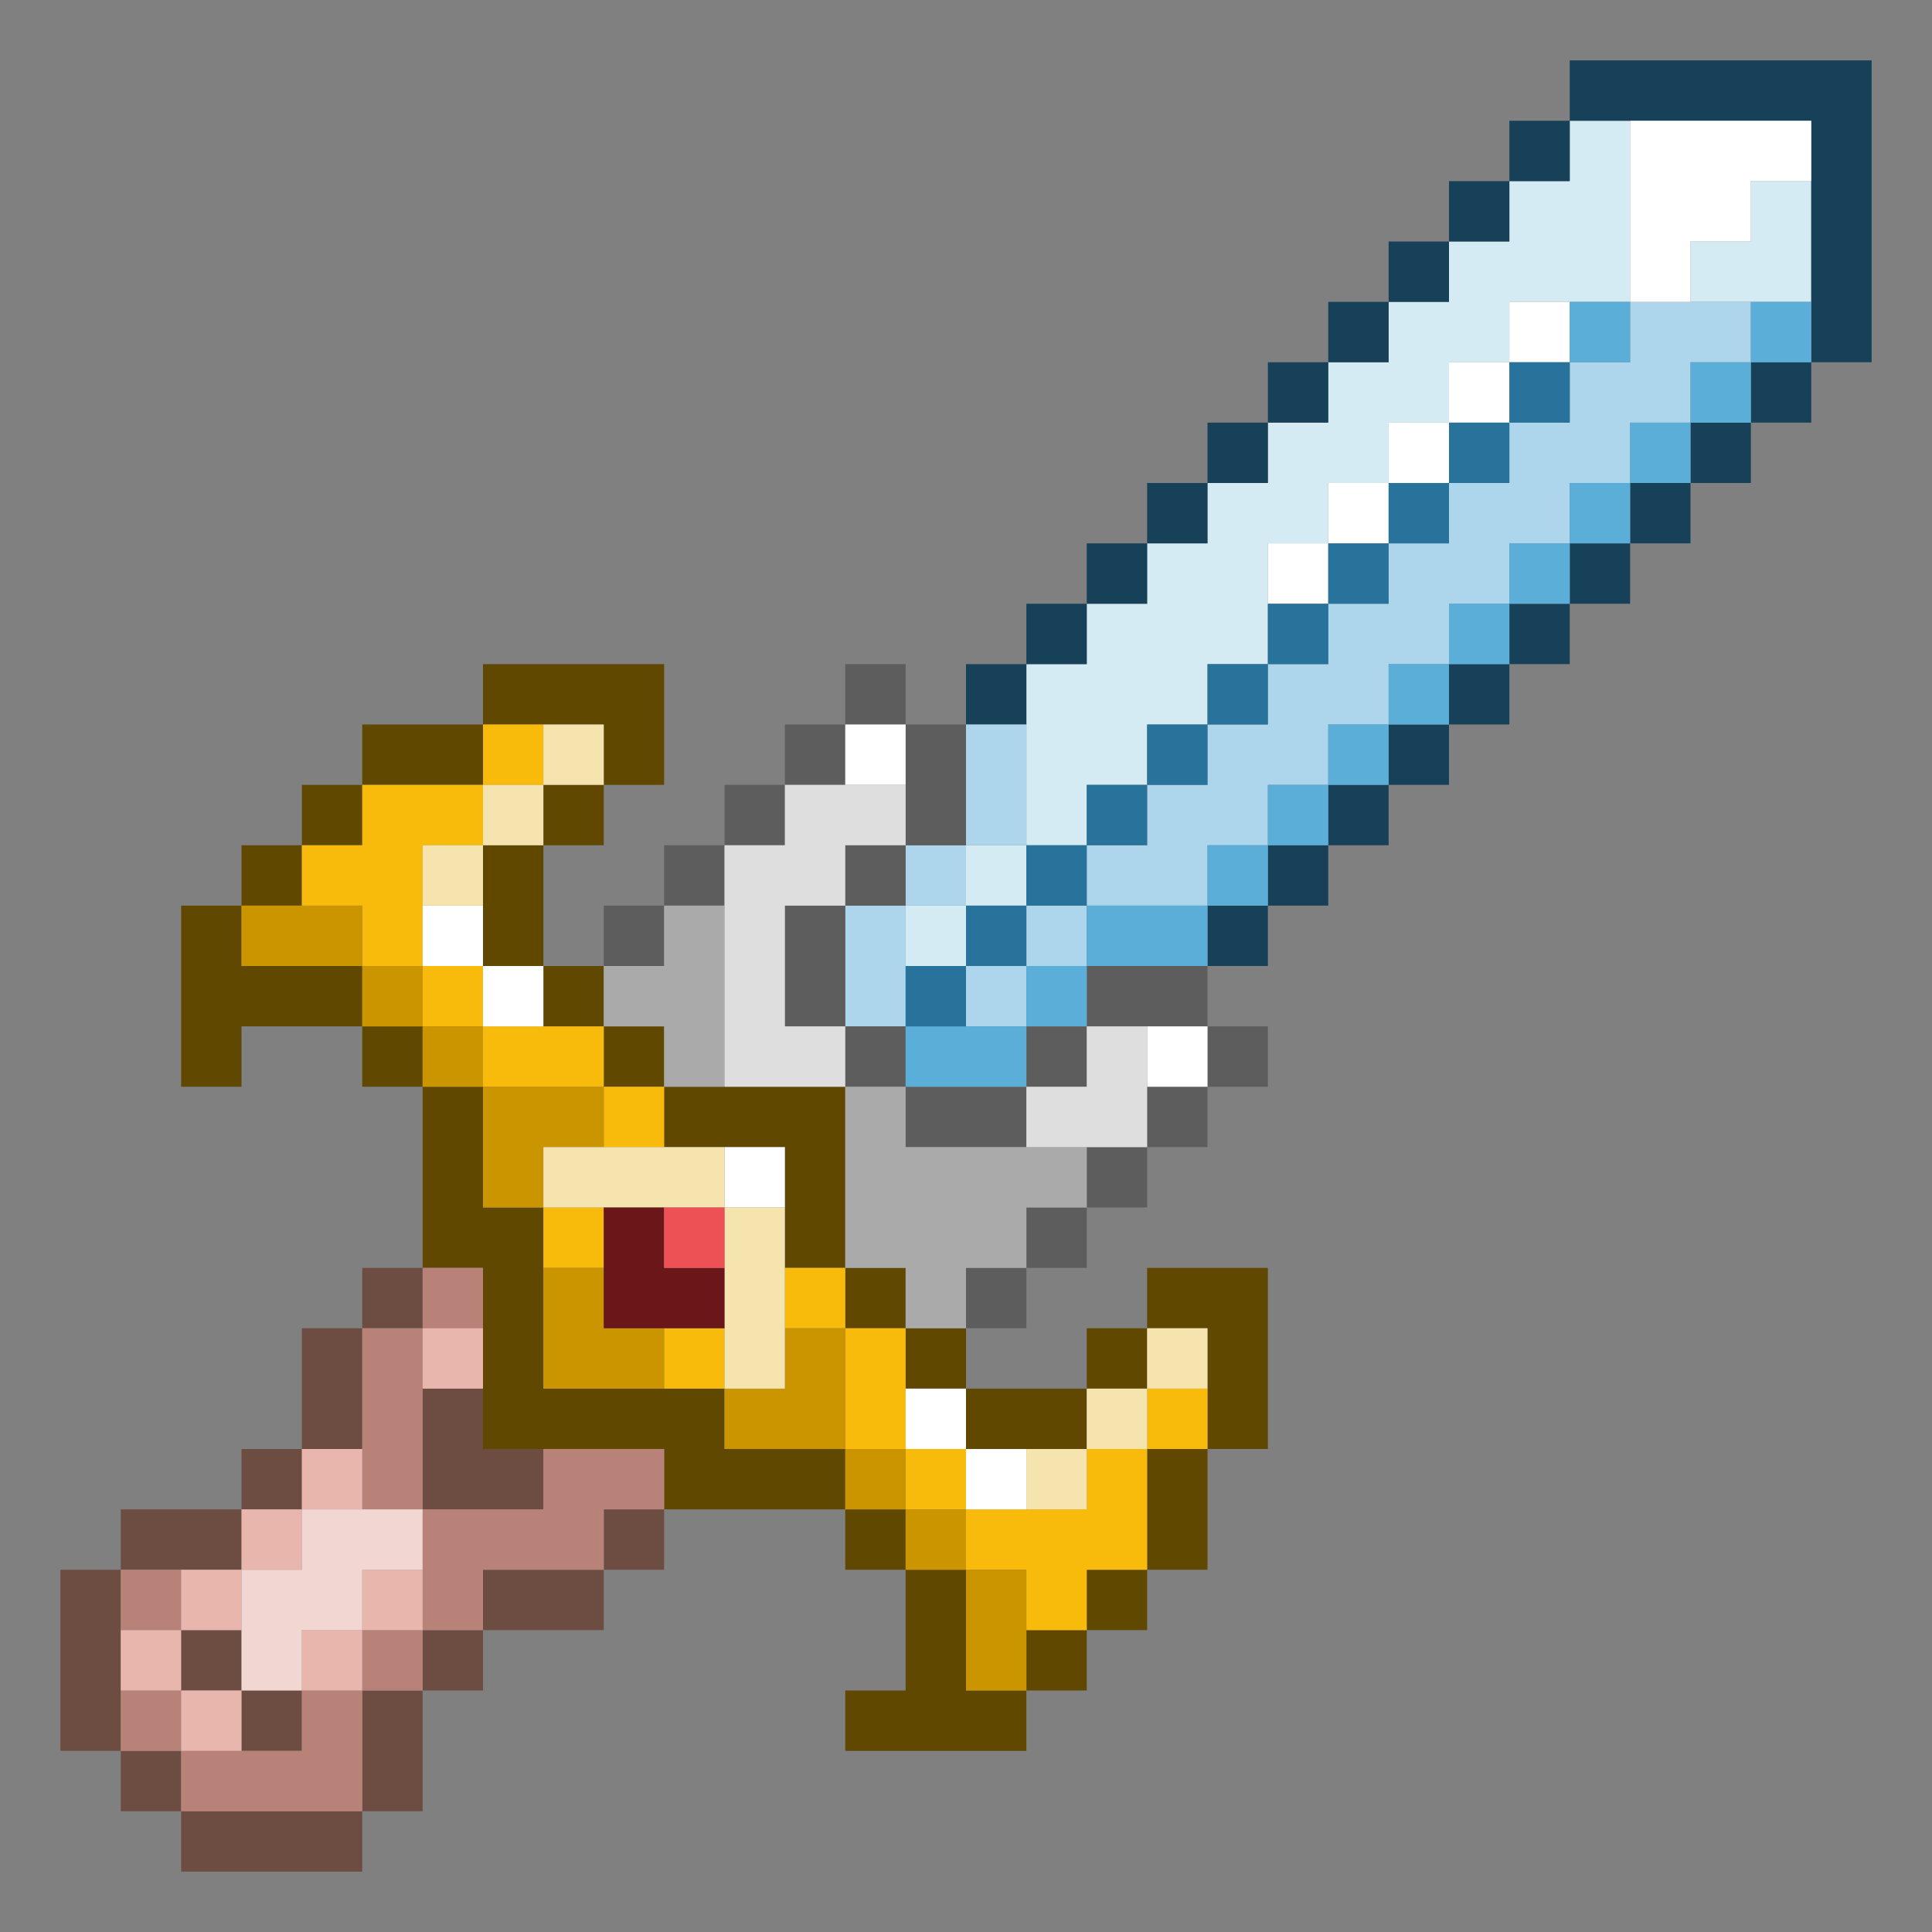 <?xml version="1.0" encoding="utf-8" ?>
<svg baseProfile="full" height="32px" id="sword" version="1.1" viewBox="0 0 32 32" width="32px" xmlns="http://www.w3.org/2000/svg" xmlns:ev="http://www.w3.org/2001/xml-events" xmlns:xlink="http://www.w3.org/1999/xlink"><rect x="0" y="0" width="32" height="32" fill="#808080" stroke="none"/><defs /><g id="x604800_r96_g72_b0_a1.0"><path d="M 11,25 11,24 8,24 8,21 7,21 7,18 8,18 8,20 9,20 9,23 12,23 12,24 14,24 14,25 z" fill="#604800" fill-opacity="1.0" id="x604800_r96_g72_b0_a1.0_shape1" /><path d="M 4,16 6,16 6,17 4,17 4,18 3,18 3,15 4,15 z" fill="#604800" fill-opacity="1.0" id="x604800_r96_g72_b0_a1.0_shape2" /><path d="M 13,20 13,19 12,19 11,19 11,18 12,18 13,18 14,18 14,19 14,20 14,21 13,21 z" fill="#604800" fill-opacity="1.0" id="x604800_r96_g72_b0_a1.0_shape3" /><path d="M 16,26 16,28 17,28 17,29 14,29 14,28 15,28 15,26 z" fill="#604800" fill-opacity="1.0" id="x604800_r96_g72_b0_a1.0_shape4" /><path d="M 10,12 8,12 8,11 11,11 11,13 10,13 z" fill="#604800" fill-opacity="1.0" id="x604800_r96_g72_b0_a1.0_shape5" /><path d="M 20,22 19,22 19,21 21,21 21,24 20,24 z" fill="#604800" fill-opacity="1.0" id="x604800_r96_g72_b0_a1.0_shape6" /><path d="M 7,12 8,12 8,13 7,13 6,13 6,12 z" fill="#604800" fill-opacity="1.0" id="x604800_r96_g72_b0_a1.0_shape7" /><path d="M 9,14 9,16 8,16 8,14 z" fill="#604800" fill-opacity="1.0" id="x604800_r96_g72_b0_a1.0_shape8" /><path d="M 17,23 18,23 18,24 17,24 16,24 16,23 z" fill="#604800" fill-opacity="1.0" id="x604800_r96_g72_b0_a1.0_shape9" /><path d="M 20,24 20,26 19,26 19,24 z" fill="#604800" fill-opacity="1.0" id="x604800_r96_g72_b0_a1.0_shape10" /><path d="M 6,13 6,14 5,14 5,13 z" fill="#604800" fill-opacity="1.0" id="x604800_r96_g72_b0_a1.0_shape11" /><path d="M 9,14 9,13 10,13 10,14 z" fill="#604800" fill-opacity="1.0" id="x604800_r96_g72_b0_a1.0_shape12" /><path d="M 5,15 4,15 4,14 5,14 z" fill="#604800" fill-opacity="1.0" id="x604800_r96_g72_b0_a1.0_shape13" /><path d="M 10,17 9,17 9,16 10,16 z" fill="#604800" fill-opacity="1.0" id="x604800_r96_g72_b0_a1.0_shape14" /><path d="M 6,17 7,17 7,18 6,18 z" fill="#604800" fill-opacity="1.0" id="x604800_r96_g72_b0_a1.0_shape15" /><path d="M 10,18 10,17 11,17 11,18 z" fill="#604800" fill-opacity="1.0" id="x604800_r96_g72_b0_a1.0_shape16" /><path d="M 14,22 14,21 15,21 15,22 z" fill="#604800" fill-opacity="1.0" id="x604800_r96_g72_b0_a1.0_shape17" /><path d="M 15,23 15,22 16,22 16,23 z" fill="#604800" fill-opacity="1.0" id="x604800_r96_g72_b0_a1.0_shape18" /><path d="M 18,22 19,22 19,23 18,23 z" fill="#604800" fill-opacity="1.0" id="x604800_r96_g72_b0_a1.0_shape19" /><path d="M 14,26 14,25 15,25 15,26 z" fill="#604800" fill-opacity="1.0" id="x604800_r96_g72_b0_a1.0_shape20" /><path d="M 18,27 18,26 19,26 19,27 z" fill="#604800" fill-opacity="1.0" id="x604800_r96_g72_b0_a1.0_shape21" /><path d="M 18,27 18,28 17,28 17,27 z" fill="#604800" fill-opacity="1.0" id="x604800_r96_g72_b0_a1.0_shape22" /></g><g id="xd5ebf4_r213_g235_b244_a1.0"><path d="M 26,2 27,2 27,5 25,5 25,6 24,6 24,7 23,7 23,8 22,8 22,9 21,9 21,11 20,11 20,12 19,12 19,13 18,13 18,14 17,14 17,11 18,11 18,10 19,10 19,9 20,9 20,8 21,8 21,7 22,7 22,6 23,6 23,5 24,5 24,4 25,4 25,3 26,3 z" fill="#d5ebf4" fill-opacity="1.0" id="xd5ebf4_r213_g235_b244_a1.0_shape1" /><path d="M 28,5 28,4 29,4 29,3 30,3 30,5 z" fill="#d5ebf4" fill-opacity="1.0" id="xd5ebf4_r213_g235_b244_a1.0_shape2" /><path d="M 17,15 16,15 16,14 17,14 z" fill="#d5ebf4" fill-opacity="1.0" id="xd5ebf4_r213_g235_b244_a1.0_shape3" /><path d="M 16,15 16,16 15,16 15,15 z" fill="#d5ebf4" fill-opacity="1.0" id="xd5ebf4_r213_g235_b244_a1.0_shape4" /></g><g id="x174159_r23_g65_b89_a1.0"><path d="M 26,2 26,1 31,1 31,4 31,6 30,6 30,4 30,2 z" fill="#174159" fill-opacity="1.0" id="x174159_r23_g65_b89_a1.0_shape1" /><path d="M 25,3 25,2 26,2 26,3 z" fill="#174159" fill-opacity="1.0" id="x174159_r23_g65_b89_a1.0_shape2" /><path d="M 24,4 24,3 25,3 25,4 z" fill="#174159" fill-opacity="1.0" id="x174159_r23_g65_b89_a1.0_shape3" /><path d="M 24,5 23,5 23,4 24,4 z" fill="#174159" fill-opacity="1.0" id="x174159_r23_g65_b89_a1.0_shape4" /><path d="M 22,5 23,5 23,6 22,6 z" fill="#174159" fill-opacity="1.0" id="x174159_r23_g65_b89_a1.0_shape5" /><path d="M 21,7 21,6 22,6 22,7 z" fill="#174159" fill-opacity="1.0" id="x174159_r23_g65_b89_a1.0_shape6" /><path d="M 30,6 30,7 29,7 29,6 z" fill="#174159" fill-opacity="1.0" id="x174159_r23_g65_b89_a1.0_shape7" /><path d="M 20,7 21,7 21,8 20,8 z" fill="#174159" fill-opacity="1.0" id="x174159_r23_g65_b89_a1.0_shape8" /><path d="M 28,7 29,7 29,8 28,8 z" fill="#174159" fill-opacity="1.0" id="x174159_r23_g65_b89_a1.0_shape9" /><path d="M 20,9 19,9 19,8 20,8 z" fill="#174159" fill-opacity="1.0" id="x174159_r23_g65_b89_a1.0_shape10" /><path d="M 28,9 27,9 27,8 28,8 z" fill="#174159" fill-opacity="1.0" id="x174159_r23_g65_b89_a1.0_shape11" /><path d="M 18,10 18,9 19,9 19,10 z" fill="#174159" fill-opacity="1.0" id="x174159_r23_g65_b89_a1.0_shape12" /><path d="M 27,9 27,10 26,10 26,9 z" fill="#174159" fill-opacity="1.0" id="x174159_r23_g65_b89_a1.0_shape13" /><path d="M 17,11 17,10 18,10 18,11 z" fill="#174159" fill-opacity="1.0" id="x174159_r23_g65_b89_a1.0_shape14" /><path d="M 25,11 25,10 26,10 26,11 z" fill="#174159" fill-opacity="1.0" id="x174159_r23_g65_b89_a1.0_shape15" /><path d="M 17,11 17,12 16,12 16,11 z" fill="#174159" fill-opacity="1.0" id="x174159_r23_g65_b89_a1.0_shape16" /><path d="M 24,12 24,11 25,11 25,12 z" fill="#174159" fill-opacity="1.0" id="x174159_r23_g65_b89_a1.0_shape17" /><path d="M 23,13 23,12 24,12 24,13 z" fill="#174159" fill-opacity="1.0" id="x174159_r23_g65_b89_a1.0_shape18" /><path d="M 23,13 23,14 22,14 22,13 z" fill="#174159" fill-opacity="1.0" id="x174159_r23_g65_b89_a1.0_shape19" /><path d="M 21,15 21,14 22,14 22,15 z" fill="#174159" fill-opacity="1.0" id="x174159_r23_g65_b89_a1.0_shape20" /><path d="M 21,15 21,16 20,16 20,15 z" fill="#174159" fill-opacity="1.0" id="x174159_r23_g65_b89_a1.0_shape21" /></g><g id="xadd6ec_r173_g214_b236_a1.0"><path d="M 22,12 22,13 21,13 21,14 20,14 20,15 19,15 18,15 18,14 19,14 19,13 20,13 20,12 21,12 21,11 22,11 22,10 23,10 23,9 24,9 24,8 25,8 25,7 26,7 26,6 27,6 27,5 28,5 29,5 29,6 28,6 28,7 27,7 27,8 26,8 26,9 25,9 25,10 24,10 24,11 23,11 23,12 z" fill="#add6ec" fill-opacity="1.0" id="xadd6ec_r173_g214_b236_a1.0_shape1" /><path d="M 17,12 17,14 16,14 16,12 z" fill="#add6ec" fill-opacity="1.0" id="xadd6ec_r173_g214_b236_a1.0_shape2" /><path d="M 14,16 14,15 15,15 15,16 15,17 14,17 z" fill="#add6ec" fill-opacity="1.0" id="xadd6ec_r173_g214_b236_a1.0_shape3" /><path d="M 16,15 15,15 15,14 16,14 z" fill="#add6ec" fill-opacity="1.0" id="xadd6ec_r173_g214_b236_a1.0_shape4" /><path d="M 17,15 18,15 18,16 17,16 z" fill="#add6ec" fill-opacity="1.0" id="xadd6ec_r173_g214_b236_a1.0_shape5" /><path d="M 16,17 16,16 17,16 17,17 z" fill="#add6ec" fill-opacity="1.0" id="xadd6ec_r173_g214_b236_a1.0_shape6" /></g><g id="x6d4c41_r109_g76_b65_a1.0"><path d="M 7,23 8,23 8,24 9,24 9,25 7,25 z" fill="#6d4c41" fill-opacity="1.0" id="x6d4c41_r109_g76_b65_a1.0_shape1" /><path d="M 1,26 2,26 2,29 1,29 z" fill="#6d4c41" fill-opacity="1.0" id="x6d4c41_r109_g76_b65_a1.0_shape2" /><path d="M 6,30 6,31 3,31 3,30 z" fill="#6d4c41" fill-opacity="1.0" id="x6d4c41_r109_g76_b65_a1.0_shape3" /><path d="M 5,23 5,22 6,22 6,23 6,24 5,24 z" fill="#6d4c41" fill-opacity="1.0" id="x6d4c41_r109_g76_b65_a1.0_shape4" /><path d="M 4,25 4,26 3,26 2,26 2,25 3,25 z" fill="#6d4c41" fill-opacity="1.0" id="x6d4c41_r109_g76_b65_a1.0_shape5" /><path d="M 9,27 8,27 8,26 9,26 10,26 10,27 z" fill="#6d4c41" fill-opacity="1.0" id="x6d4c41_r109_g76_b65_a1.0_shape6" /><path d="M 6,28 7,28 7,29 7,30 6,30 6,29 z" fill="#6d4c41" fill-opacity="1.0" id="x6d4c41_r109_g76_b65_a1.0_shape7" /><path d="M 7,22 6,22 6,21 7,21 z" fill="#6d4c41" fill-opacity="1.0" id="x6d4c41_r109_g76_b65_a1.0_shape8" /><path d="M 4,25 4,24 5,24 5,25 z" fill="#6d4c41" fill-opacity="1.0" id="x6d4c41_r109_g76_b65_a1.0_shape9" /><path d="M 10,26 10,25 11,25 11,26 z" fill="#6d4c41" fill-opacity="1.0" id="x6d4c41_r109_g76_b65_a1.0_shape10" /><path d="M 3,27 4,27 4,28 3,28 z" fill="#6d4c41" fill-opacity="1.0" id="x6d4c41_r109_g76_b65_a1.0_shape11" /><path d="M 7,28 7,27 8,27 8,28 z" fill="#6d4c41" fill-opacity="1.0" id="x6d4c41_r109_g76_b65_a1.0_shape12" /><path d="M 5,29 4,29 4,28 5,28 z" fill="#6d4c41" fill-opacity="1.0" id="x6d4c41_r109_g76_b65_a1.0_shape13" /><path d="M 3,29 3,30 2,30 2,29 z" fill="#6d4c41" fill-opacity="1.0" id="x6d4c41_r109_g76_b65_a1.0_shape14" /></g><g id="xf8bb0b_r248_g187_b11_a1.0"><path d="M 5,14 6,14 6,13 7,13 8,13 8,14 7,14 7,16 6,16 6,15 5,15 z" fill="#f8bb0b" fill-opacity="1.0" id="xf8bb0b_r248_g187_b11_a1.0_shape1" /><path d="M 19,25 19,26 18,26 18,27 17,27 17,26 16,26 16,25 17,25 18,25 18,24 19,24 z" fill="#f8bb0b" fill-opacity="1.0" id="xf8bb0b_r248_g187_b11_a1.0_shape2" /><path d="M 10,17 10,18 9,18 8,18 8,17 9,17 z" fill="#f8bb0b" fill-opacity="1.0" id="xf8bb0b_r248_g187_b11_a1.0_shape3" /><path d="M 14,22 15,22 15,23 15,24 14,24 14,23 z" fill="#f8bb0b" fill-opacity="1.0" id="xf8bb0b_r248_g187_b11_a1.0_shape4" /><path d="M 8,12 9,12 9,13 8,13 z" fill="#f8bb0b" fill-opacity="1.0" id="xf8bb0b_r248_g187_b11_a1.0_shape5" /><path d="M 7,16 8,16 8,17 7,17 z" fill="#f8bb0b" fill-opacity="1.0" id="xf8bb0b_r248_g187_b11_a1.0_shape6" /><path d="M 10,18 11,18 11,19 10,19 z" fill="#f8bb0b" fill-opacity="1.0" id="xf8bb0b_r248_g187_b11_a1.0_shape7" /><path d="M 10,21 9,21 9,20 10,20 z" fill="#f8bb0b" fill-opacity="1.0" id="xf8bb0b_r248_g187_b11_a1.0_shape8" /><path d="M 13,21 14,21 14,22 13,22 z" fill="#f8bb0b" fill-opacity="1.0" id="xf8bb0b_r248_g187_b11_a1.0_shape9" /><path d="M 11,22 12,22 12,23 11,23 z" fill="#f8bb0b" fill-opacity="1.0" id="xf8bb0b_r248_g187_b11_a1.0_shape10" /><path d="M 20,24 19,24 19,23 20,23 z" fill="#f8bb0b" fill-opacity="1.0" id="xf8bb0b_r248_g187_b11_a1.0_shape11" /><path d="M 16,25 15,25 15,24 16,24 z" fill="#f8bb0b" fill-opacity="1.0" id="xf8bb0b_r248_g187_b11_a1.0_shape12" /></g><g id="x5d5d5d_r93_g93_b93_a1.0"><path d="M 15,13 15,12 16,12 16,13 16,14 15,14 z" fill="#5d5d5d" fill-opacity="1.0" id="x5d5d5d_r93_g93_b93_a1.0_shape1" /><path d="M 13,17 13,15 14,15 14,17 z" fill="#5d5d5d" fill-opacity="1.0" id="x5d5d5d_r93_g93_b93_a1.0_shape2" /><path d="M 20,16 20,17 19,17 18,17 18,16 19,16 z" fill="#5d5d5d" fill-opacity="1.0" id="x5d5d5d_r93_g93_b93_a1.0_shape3" /><path d="M 17,18 17,19 16,19 15,19 15,18 16,18 z" fill="#5d5d5d" fill-opacity="1.0" id="x5d5d5d_r93_g93_b93_a1.0_shape4" /><path d="M 15,11 15,12 14,12 14,11 z" fill="#5d5d5d" fill-opacity="1.0" id="x5d5d5d_r93_g93_b93_a1.0_shape5" /><path d="M 13,12 14,12 14,13 13,13 z" fill="#5d5d5d" fill-opacity="1.0" id="x5d5d5d_r93_g93_b93_a1.0_shape6" /><path d="M 13,14 12,14 12,13 13,13 z" fill="#5d5d5d" fill-opacity="1.0" id="x5d5d5d_r93_g93_b93_a1.0_shape7" /><path d="M 11,15 11,14 12,14 12,15 z" fill="#5d5d5d" fill-opacity="1.0" id="x5d5d5d_r93_g93_b93_a1.0_shape8" /><path d="M 15,14 15,15 14,15 14,14 z" fill="#5d5d5d" fill-opacity="1.0" id="x5d5d5d_r93_g93_b93_a1.0_shape9" /><path d="M 11,15 11,16 10,16 10,15 z" fill="#5d5d5d" fill-opacity="1.0" id="x5d5d5d_r93_g93_b93_a1.0_shape10" /><path d="M 15,18 14,18 14,17 15,17 z" fill="#5d5d5d" fill-opacity="1.0" id="x5d5d5d_r93_g93_b93_a1.0_shape11" /><path d="M 18,17 18,18 17,18 17,17 z" fill="#5d5d5d" fill-opacity="1.0" id="x5d5d5d_r93_g93_b93_a1.0_shape12" /><path d="M 21,17 21,18 20,18 20,17 z" fill="#5d5d5d" fill-opacity="1.0" id="x5d5d5d_r93_g93_b93_a1.0_shape13" /><path d="M 19,19 19,18 20,18 20,19 z" fill="#5d5d5d" fill-opacity="1.0" id="x5d5d5d_r93_g93_b93_a1.0_shape14" /><path d="M 18,20 18,19 19,19 19,20 z" fill="#5d5d5d" fill-opacity="1.0" id="x5d5d5d_r93_g93_b93_a1.0_shape15" /><path d="M 18,20 18,21 17,21 17,20 z" fill="#5d5d5d" fill-opacity="1.0" id="x5d5d5d_r93_g93_b93_a1.0_shape16" /><path d="M 16,22 16,21 17,21 17,22 z" fill="#5d5d5d" fill-opacity="1.0" id="x5d5d5d_r93_g93_b93_a1.0_shape17" /></g><g id="xffffff_r255_g255_b255_a1.0"><path d="M 30,2 30,3 29,3 29,4 28,4 28,5 27,5 27,2 29,2 z" fill="#ffffff" fill-opacity="1.0" id="xffffff_r255_g255_b255_a1.0_shape1" /><path d="M 25,6 25,5 26,5 26,6 z" fill="#ffffff" fill-opacity="1.0" id="xffffff_r255_g255_b255_a1.0_shape2" /><path d="M 24,7 24,6 25,6 25,7 z" fill="#ffffff" fill-opacity="1.0" id="xffffff_r255_g255_b255_a1.0_shape3" /><path d="M 23,7 24,7 24,8 23,8 z" fill="#ffffff" fill-opacity="1.0" id="xffffff_r255_g255_b255_a1.0_shape4" /><path d="M 23,9 22,9 22,8 23,8 z" fill="#ffffff" fill-opacity="1.0" id="xffffff_r255_g255_b255_a1.0_shape5" /><path d="M 21,10 21,9 22,9 22,10 z" fill="#ffffff" fill-opacity="1.0" id="xffffff_r255_g255_b255_a1.0_shape6" /><path d="M 15,12 15,13 14,13 14,12 z" fill="#ffffff" fill-opacity="1.0" id="xffffff_r255_g255_b255_a1.0_shape7" /><path d="M 8,16 7,16 7,15 8,15 z" fill="#ffffff" fill-opacity="1.0" id="xffffff_r255_g255_b255_a1.0_shape8" /><path d="M 9,16 9,17 8,17 8,16 z" fill="#ffffff" fill-opacity="1.0" id="xffffff_r255_g255_b255_a1.0_shape9" /><path d="M 20,17 20,18 19,18 19,17 z" fill="#ffffff" fill-opacity="1.0" id="xffffff_r255_g255_b255_a1.0_shape10" /><path d="M 13,19 13,20 12,20 12,19 z" fill="#ffffff" fill-opacity="1.0" id="xffffff_r255_g255_b255_a1.0_shape11" /><path d="M 16,24 15,24 15,23 16,23 z" fill="#ffffff" fill-opacity="1.0" id="xffffff_r255_g255_b255_a1.0_shape12" /><path d="M 16,25 16,24 17,24 17,25 z" fill="#ffffff" fill-opacity="1.0" id="xffffff_r255_g255_b255_a1.0_shape13" /></g><g id="xcb9500_r203_g149_b0_a1.0"><path d="M 9,19 9,20 8,20 8,18 10,18 10,19 z" fill="#cb9500" fill-opacity="1.0" id="xcb9500_r203_g149_b0_a1.0_shape1" /><path d="M 11,23 9,23 9,22 9,21 10,21 10,22 11,22 z" fill="#cb9500" fill-opacity="1.0" id="xcb9500_r203_g149_b0_a1.0_shape2" /><path d="M 12,23 13,23 13,22 14,22 14,24 13,24 12,24 z" fill="#cb9500" fill-opacity="1.0" id="xcb9500_r203_g149_b0_a1.0_shape3" /><path d="M 5,15 6,15 6,16 5,16 4,16 4,15 z" fill="#cb9500" fill-opacity="1.0" id="xcb9500_r203_g149_b0_a1.0_shape4" /><path d="M 17,26 17,28 16,28 16,26 z" fill="#cb9500" fill-opacity="1.0" id="xcb9500_r203_g149_b0_a1.0_shape5" /><path d="M 6,16 7,16 7,17 6,17 z" fill="#cb9500" fill-opacity="1.0" id="xcb9500_r203_g149_b0_a1.0_shape6" /><path d="M 8,17 8,18 7,18 7,17 z" fill="#cb9500" fill-opacity="1.0" id="xcb9500_r203_g149_b0_a1.0_shape7" /><path d="M 14,24 15,24 15,25 14,25 z" fill="#cb9500" fill-opacity="1.0" id="xcb9500_r203_g149_b0_a1.0_shape8" /><path d="M 16,26 15,26 15,25 16,25 z" fill="#cb9500" fill-opacity="1.0" id="xcb9500_r203_g149_b0_a1.0_shape9" /></g><g id="xb88279_r184_g130_b121_a1.0"><path d="M 9,25 9,24 11,24 11,25 10,25 10,26 8,26 8,27 7,27 7,26 7,25 z" fill="#b88279" fill-opacity="1.0" id="xb88279_r184_g130_b121_a1.0_shape1" /><path d="M 3,30 3,29 5,29 5,28 6,28 6,30 z" fill="#b88279" fill-opacity="1.0" id="xb88279_r184_g130_b121_a1.0_shape2" /><path d="M 7,22 7,25 6,25 6,22 z" fill="#b88279" fill-opacity="1.0" id="xb88279_r184_g130_b121_a1.0_shape3" /><path d="M 8,22 7,22 7,21 8,21 z" fill="#b88279" fill-opacity="1.0" id="xb88279_r184_g130_b121_a1.0_shape4" /><path d="M 2,27 2,26 3,26 3,27 z" fill="#b88279" fill-opacity="1.0" id="xb88279_r184_g130_b121_a1.0_shape5" /><path d="M 7,28 6,28 6,27 7,27 z" fill="#b88279" fill-opacity="1.0" id="xb88279_r184_g130_b121_a1.0_shape6" /><path d="M 3,29 2,29 2,28 3,28 z" fill="#b88279" fill-opacity="1.0" id="xb88279_r184_g130_b121_a1.0_shape7" /></g><g id="x5aaed8_r90_g174_b216_a1.0"><path d="M 20,16 18,16 18,15 20,15 z" fill="#5aaed8" fill-opacity="1.0" id="x5aaed8_r90_g174_b216_a1.0_shape1" /><path d="M 16,17 17,17 17,18 16,18 15,18 15,17 z" fill="#5aaed8" fill-opacity="1.0" id="x5aaed8_r90_g174_b216_a1.0_shape2" /><path d="M 27,5 27,6 26,6 26,5 z" fill="#5aaed8" fill-opacity="1.0" id="x5aaed8_r90_g174_b216_a1.0_shape3" /><path d="M 30,6 29,6 29,5 30,5 z" fill="#5aaed8" fill-opacity="1.0" id="x5aaed8_r90_g174_b216_a1.0_shape4" /><path d="M 28,7 28,6 29,6 29,7 z" fill="#5aaed8" fill-opacity="1.0" id="x5aaed8_r90_g174_b216_a1.0_shape5" /><path d="M 27,7 28,7 28,8 27,8 z" fill="#5aaed8" fill-opacity="1.0" id="x5aaed8_r90_g174_b216_a1.0_shape6" /><path d="M 27,9 26,9 26,8 27,8 z" fill="#5aaed8" fill-opacity="1.0" id="x5aaed8_r90_g174_b216_a1.0_shape7" /><path d="M 26,10 25,10 25,9 26,9 z" fill="#5aaed8" fill-opacity="1.0" id="x5aaed8_r90_g174_b216_a1.0_shape8" /><path d="M 24,11 24,10 25,10 25,11 z" fill="#5aaed8" fill-opacity="1.0" id="x5aaed8_r90_g174_b216_a1.0_shape9" /><path d="M 23,12 23,11 24,11 24,12 z" fill="#5aaed8" fill-opacity="1.0" id="x5aaed8_r90_g174_b216_a1.0_shape10" /><path d="M 22,12 23,12 23,13 22,13 z" fill="#5aaed8" fill-opacity="1.0" id="x5aaed8_r90_g174_b216_a1.0_shape11" /><path d="M 22,14 21,14 21,13 22,13 z" fill="#5aaed8" fill-opacity="1.0" id="x5aaed8_r90_g174_b216_a1.0_shape12" /><path d="M 21,15 20,15 20,14 21,14 z" fill="#5aaed8" fill-opacity="1.0" id="x5aaed8_r90_g174_b216_a1.0_shape13" /><path d="M 18,17 17,17 17,16 18,16 z" fill="#5aaed8" fill-opacity="1.0" id="x5aaed8_r90_g174_b216_a1.0_shape14" /></g><g id="xaaaaaa_r170_g170_b170_a1.0"><path d="M 18,19 18,20 17,20 17,21 16,21 16,22 15,22 15,21 14,21 14,19 14,18 15,18 15,19 z" fill="#aaaaaa" fill-opacity="1.0" id="xaaaaaa_r170_g170_b170_a1.0_shape1" /><path d="M 12,18 11,18 11,17 10,17 10,16 11,16 11,15 12,15 12,16 12,17 z" fill="#aaaaaa" fill-opacity="1.0" id="xaaaaaa_r170_g170_b170_a1.0_shape2" /></g><g id="xf6e4ae_r246_g228_b174_a1.0"><path d="M 9,20 9,19 12,19 12,20 z" fill="#f6e4ae" fill-opacity="1.0" id="xf6e4ae_r246_g228_b174_a1.0_shape1" /><path d="M 13,20 13,23 12,23 12,20 z" fill="#f6e4ae" fill-opacity="1.0" id="xf6e4ae_r246_g228_b174_a1.0_shape2" /><path d="M 9,13 9,12 10,12 10,13 z" fill="#f6e4ae" fill-opacity="1.0" id="xf6e4ae_r246_g228_b174_a1.0_shape3" /><path d="M 9,14 8,14 8,13 9,13 z" fill="#f6e4ae" fill-opacity="1.0" id="xf6e4ae_r246_g228_b174_a1.0_shape4" /><path d="M 8,14 8,15 7,15 7,14 z" fill="#f6e4ae" fill-opacity="1.0" id="xf6e4ae_r246_g228_b174_a1.0_shape5" /><path d="M 20,22 20,23 19,23 19,22 z" fill="#f6e4ae" fill-opacity="1.0" id="xf6e4ae_r246_g228_b174_a1.0_shape6" /><path d="M 19,23 19,24 18,24 18,23 z" fill="#f6e4ae" fill-opacity="1.0" id="xf6e4ae_r246_g228_b174_a1.0_shape7" /><path d="M 18,24 18,25 17,25 17,24 z" fill="#f6e4ae" fill-opacity="1.0" id="xf6e4ae_r246_g228_b174_a1.0_shape8" /></g><g id="x27739b_r39_g115_b155_a1.0"><path d="M 26,7 25,7 25,6 26,6 z" fill="#27739b" fill-opacity="1.0" id="x27739b_r39_g115_b155_a1.0_shape1" /><path d="M 25,8 24,8 24,7 25,7 z" fill="#27739b" fill-opacity="1.0" id="x27739b_r39_g115_b155_a1.0_shape2" /><path d="M 23,8 24,8 24,9 23,9 z" fill="#27739b" fill-opacity="1.0" id="x27739b_r39_g115_b155_a1.0_shape3" /><path d="M 23,9 23,10 22,10 22,9 z" fill="#27739b" fill-opacity="1.0" id="x27739b_r39_g115_b155_a1.0_shape4" /><path d="M 22,10 22,11 21,11 21,10 z" fill="#27739b" fill-opacity="1.0" id="x27739b_r39_g115_b155_a1.0_shape5" /><path d="M 21,11 21,12 20,12 20,11 z" fill="#27739b" fill-opacity="1.0" id="x27739b_r39_g115_b155_a1.0_shape6" /><path d="M 20,12 20,13 19,13 19,12 z" fill="#27739b" fill-opacity="1.0" id="x27739b_r39_g115_b155_a1.0_shape7" /><path d="M 18,13 19,13 19,14 18,14 z" fill="#27739b" fill-opacity="1.0" id="x27739b_r39_g115_b155_a1.0_shape8" /><path d="M 18,14 18,15 17,15 17,14 z" fill="#27739b" fill-opacity="1.0" id="x27739b_r39_g115_b155_a1.0_shape9" /><path d="M 17,15 17,16 16,16 16,15 z" fill="#27739b" fill-opacity="1.0" id="x27739b_r39_g115_b155_a1.0_shape10" /><path d="M 16,17 15,17 15,16 16,16 z" fill="#27739b" fill-opacity="1.0" id="x27739b_r39_g115_b155_a1.0_shape11" /></g><g id="xdedede_r222_g222_b222_a1.0"><path d="M 14,18 12,18 12,17 12,14 13,14 13,13 15,13 15,14 14,14 14,15 13,15 13,17 14,17 z" fill="#dedede" fill-opacity="1.0" id="xdedede_r222_g222_b222_a1.0_shape1" /><path d="M 17,19 17,18 18,18 18,17 19,17 19,19 z" fill="#dedede" fill-opacity="1.0" id="xdedede_r222_g222_b222_a1.0_shape2" /></g><g id="xe8b6ac_r232_g182_b172_a1.0"><path d="M 7,23 7,22 8,22 8,23 z" fill="#e8b6ac" fill-opacity="1.0" id="xe8b6ac_r232_g182_b172_a1.0_shape1" /><path d="M 5,25 5,24 6,24 6,25 z" fill="#e8b6ac" fill-opacity="1.0" id="xe8b6ac_r232_g182_b172_a1.0_shape2" /><path d="M 4,25 5,25 5,26 4,26 z" fill="#e8b6ac" fill-opacity="1.0" id="xe8b6ac_r232_g182_b172_a1.0_shape3" /><path d="M 3,27 3,26 4,26 4,27 z" fill="#e8b6ac" fill-opacity="1.0" id="xe8b6ac_r232_g182_b172_a1.0_shape4" /><path d="M 6,26 7,26 7,27 6,27 z" fill="#e8b6ac" fill-opacity="1.0" id="xe8b6ac_r232_g182_b172_a1.0_shape5" /><path d="M 3,27 3,28 2,28 2,27 z" fill="#e8b6ac" fill-opacity="1.0" id="xe8b6ac_r232_g182_b172_a1.0_shape6" /><path d="M 5,28 5,27 6,27 6,28 z" fill="#e8b6ac" fill-opacity="1.0" id="xe8b6ac_r232_g182_b172_a1.0_shape7" /><path d="M 4,28 4,29 3,29 3,28 z" fill="#e8b6ac" fill-opacity="1.0" id="xe8b6ac_r232_g182_b172_a1.0_shape8" /></g><g id="xf2d6d1_r242_g214_b209_a1.0"><path d="M 4,27 4,26 5,26 5,25 7,25 7,26 6,26 6,27 5,27 5,28 4,28 z" fill="#f2d6d1" fill-opacity="1.0" id="xf2d6d1_r242_g214_b209_a1.0_shape1" /></g><g id="x6b1719_r107_g23_b25_a1.0"><path d="M 11,21 12,21 12,22 10,22 10,20 11,20 z" fill="#6b1719" fill-opacity="1.0" id="x6b1719_r107_g23_b25_a1.0_shape1" /></g><g id="xee5155_r238_g81_b85_a1.0"><path d="M 11,20 12,20 12,21 11,21 z" fill="#ee5155" fill-opacity="1.0" id="xee5155_r238_g81_b85_a1.0_shape1" /></g></svg>